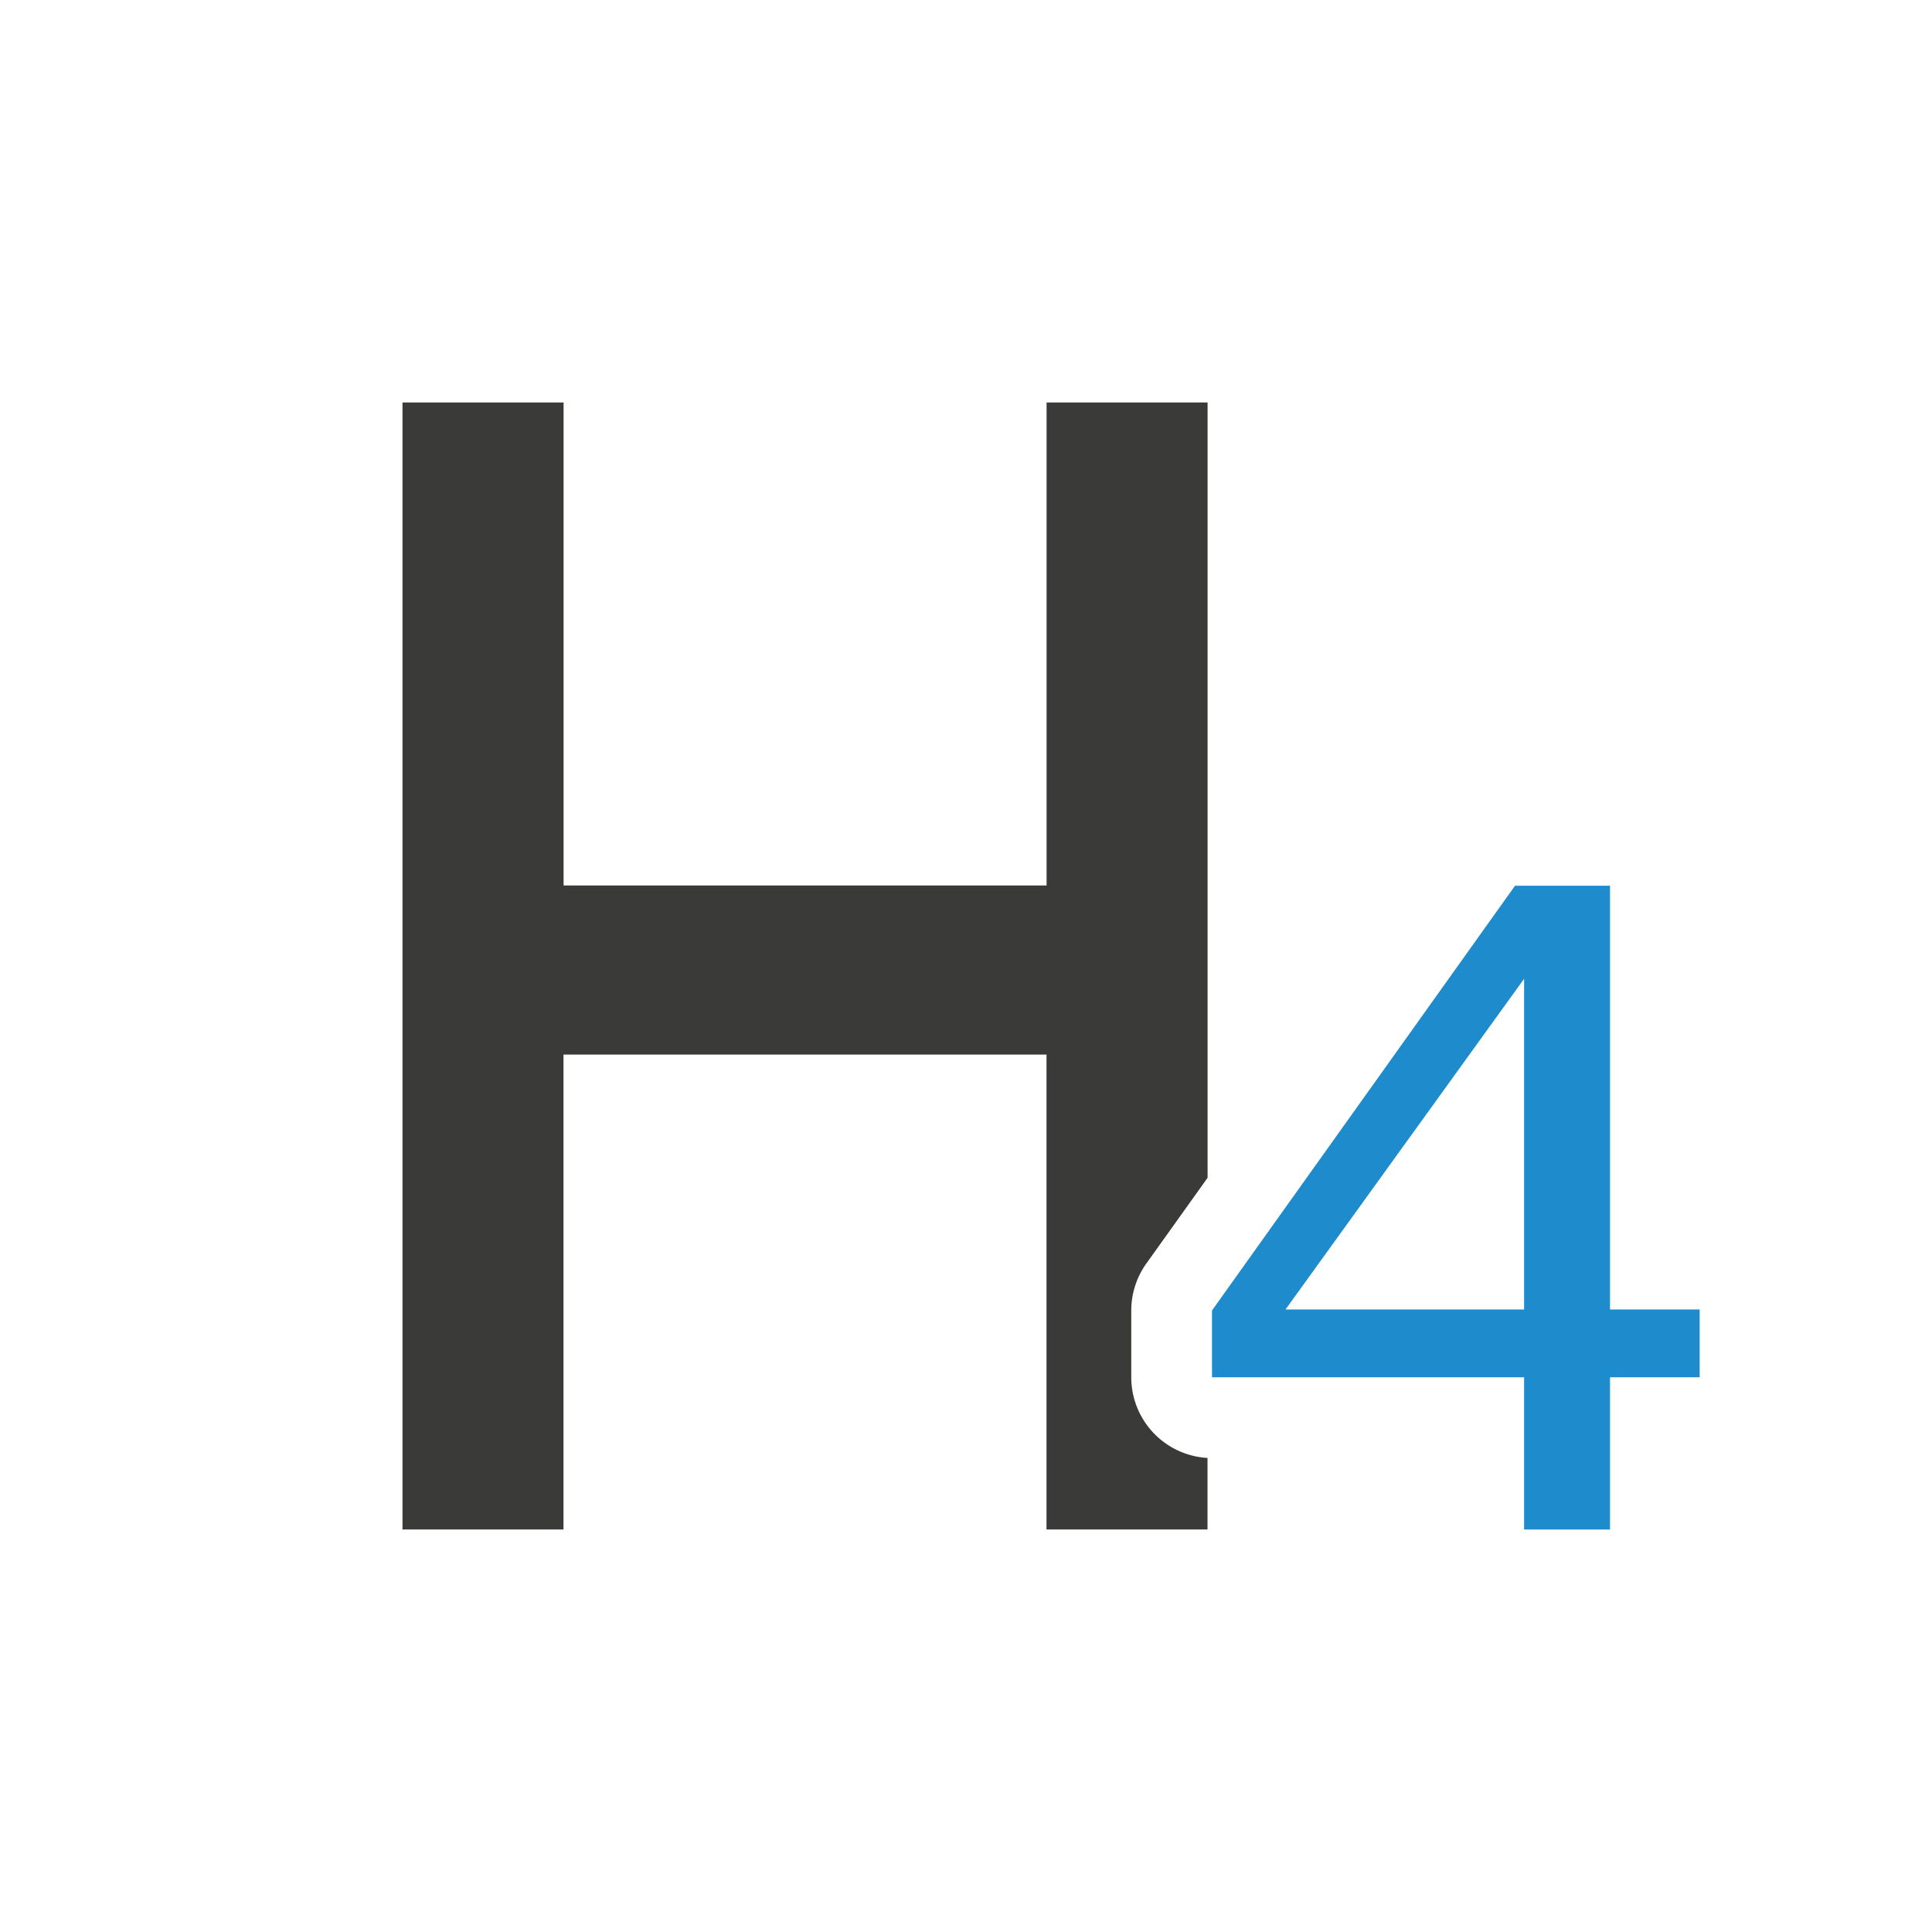 <svg viewBox="0 0 24 24" xmlns="http://www.w3.org/2000/svg"><path d="m20 17.109v1.891h-1.067v-1.891h-3.877v-.83l3.764-5.276h1.18v5.264h1.114v.842zm-1.067-4.95-2.964 4.108h2.964z" fill="#1e8bcd"/><path d="m5 5v14h2v-5.9h6v5.9h2v-.889a1.004 1.004 0 0 1 -.947-1.002v-.83a1.004 1.004 0 0 1 .188-.584l.76-1.064v-9.631h-2v6h-6v-6z" fill="#3a3a38" stroke-width=".7"/></svg>